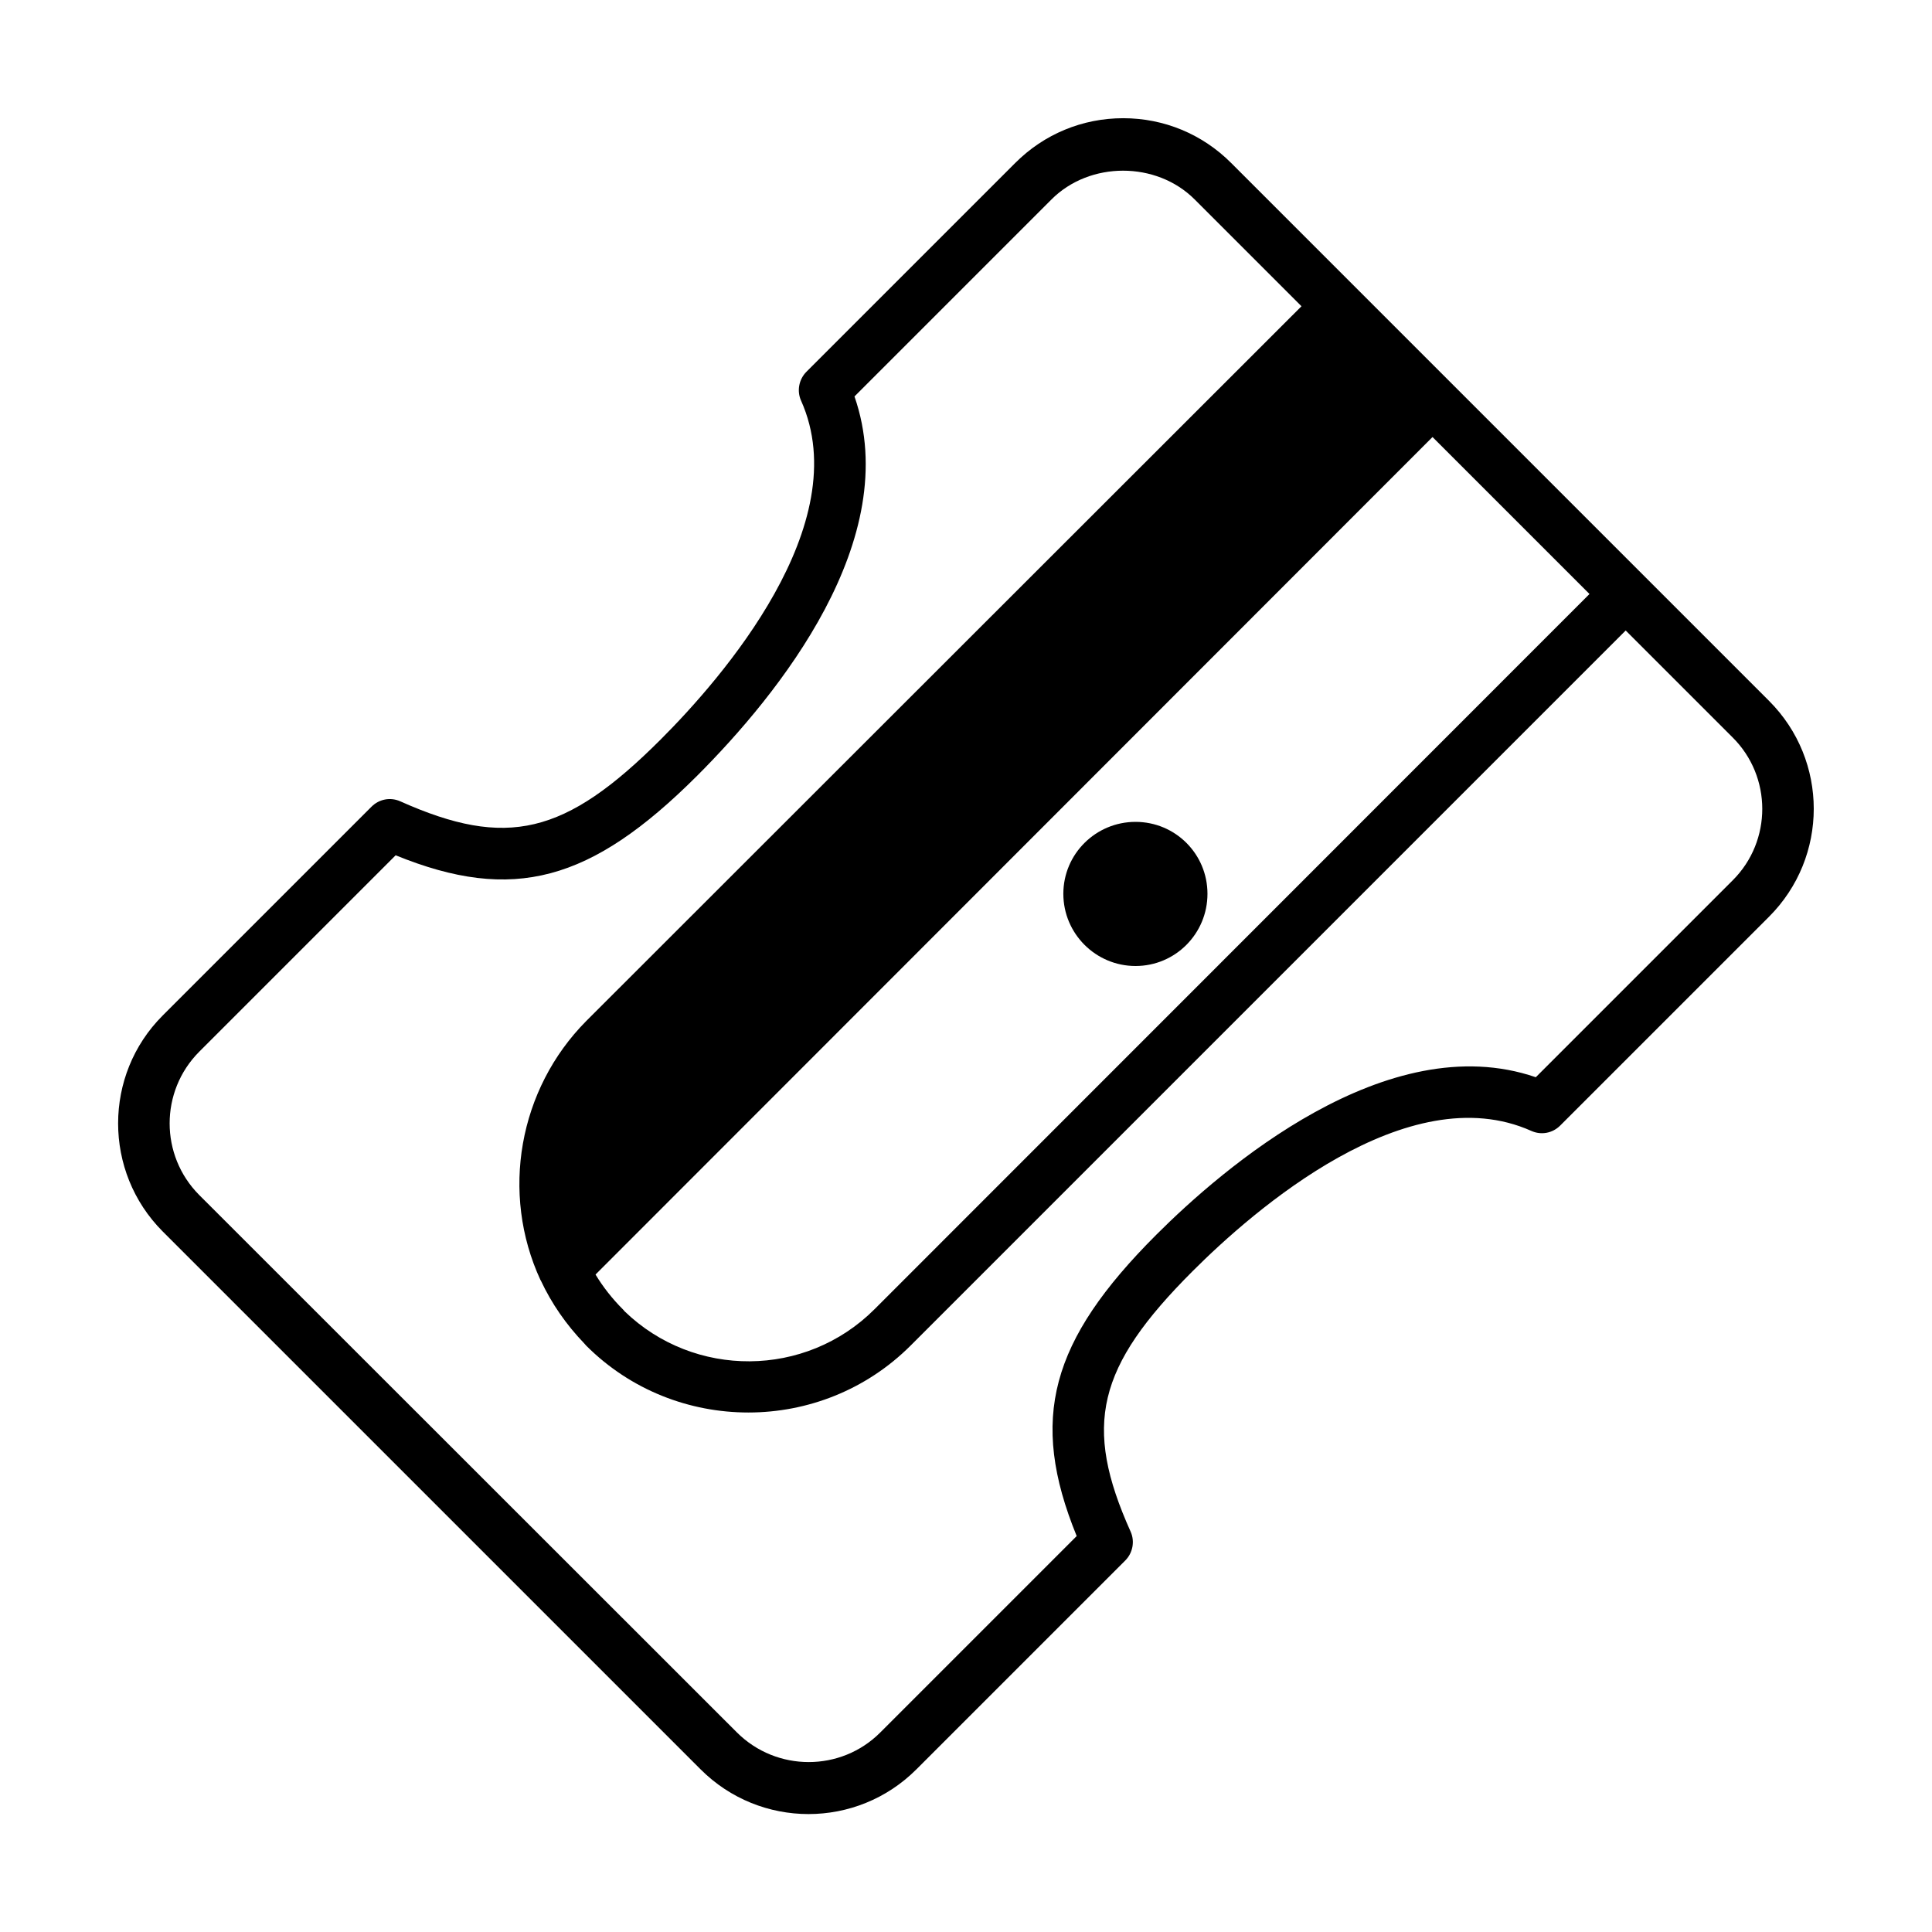 <?xml version="1.0" encoding="UTF-8"?>
<!-- Uploaded to: SVG Repo, www.svgrepo.com, Generator: SVG Repo Mixer Tools -->
<svg fill="#000000" width="800px" height="800px" version="1.1" viewBox="144 144 512 512" xmlns="http://www.w3.org/2000/svg">
 <g>
  <path d="m612.82 329.74-142.57-142.57c-7.625-7.625-17.77-11.844-28.594-11.844-10.824 0-20.969 4.223-28.594 11.848l-55.352 55.352c-1.973 1.973-2.586 5.039-1.43 7.625 14.707 32.816-21.105 73.734-37.172 89.801-25.328 25.328-40.848 29.004-69.035 16.406-2.586-1.156-5.582-0.613-7.625 1.43l-55.352 55.352c-15.727 15.727-15.727 41.395 0 57.188l142.57 142.57c7.898 7.898 18.246 11.848 28.594 11.848s20.695-3.949 28.594-11.848l55.352-55.352c1.973-1.973 2.586-5.039 1.43-7.625-12.664-28.188-8.988-43.641 16.406-69.035 16.066-16.066 56.984-51.879 89.801-37.172 2.586 1.156 5.582 0.613 7.625-1.43l55.352-55.352c15.793-15.797 15.793-41.398 0-57.191zm-89.188-69.922 41.598 41.598-189.47 189.54c-18.246 18.246-47.793 18.383-66.246 0.543-0.137-0.203-0.34-0.41-0.477-0.543-2.793-2.793-5.242-5.922-7.215-9.191zm79.586 117.44-52.219 52.219c-39.418-13.547-83.129 24.305-100.56 41.734-28.117 28.117-33.77 48.816-21.105 79.859l-52.082 52.082c-10.418 10.418-27.438 10.418-37.922 0l-142.56-142.49c-10.418-10.484-10.418-27.438 0-37.922l52.082-52.082c31.113 12.664 51.742 7.012 79.859-21.039 21.582-21.582 54.875-62.703 41.734-100.56l52.219-52.219c10.145-10.145 27.777-10.145 37.922 0l28.32 28.32-189.54 189.41c-17.906 18.043-22.809 45.613-12.117 68.695l0.066 0.066c2.859 6.129 6.738 11.711 11.508 16.68 0.203 0.203 0.34 0.41 0.543 0.613 11.848 11.848 27.438 17.703 42.961 17.703 15.59 0 31.184-5.922 43.027-17.77l189.47-189.47 28.32 28.32c10.488 10.418 10.488 27.441 0.07 37.855z"/>
  <path d="m444.93 400c10.555 0 19.062-8.578 19.062-19.133 0-10.555-8.512-19.062-19.062-19.062-10.555 0-19.133 8.512-19.133 19.062 0 10.555 8.578 19.133 19.133 19.133z"/>
 </g>
</svg>